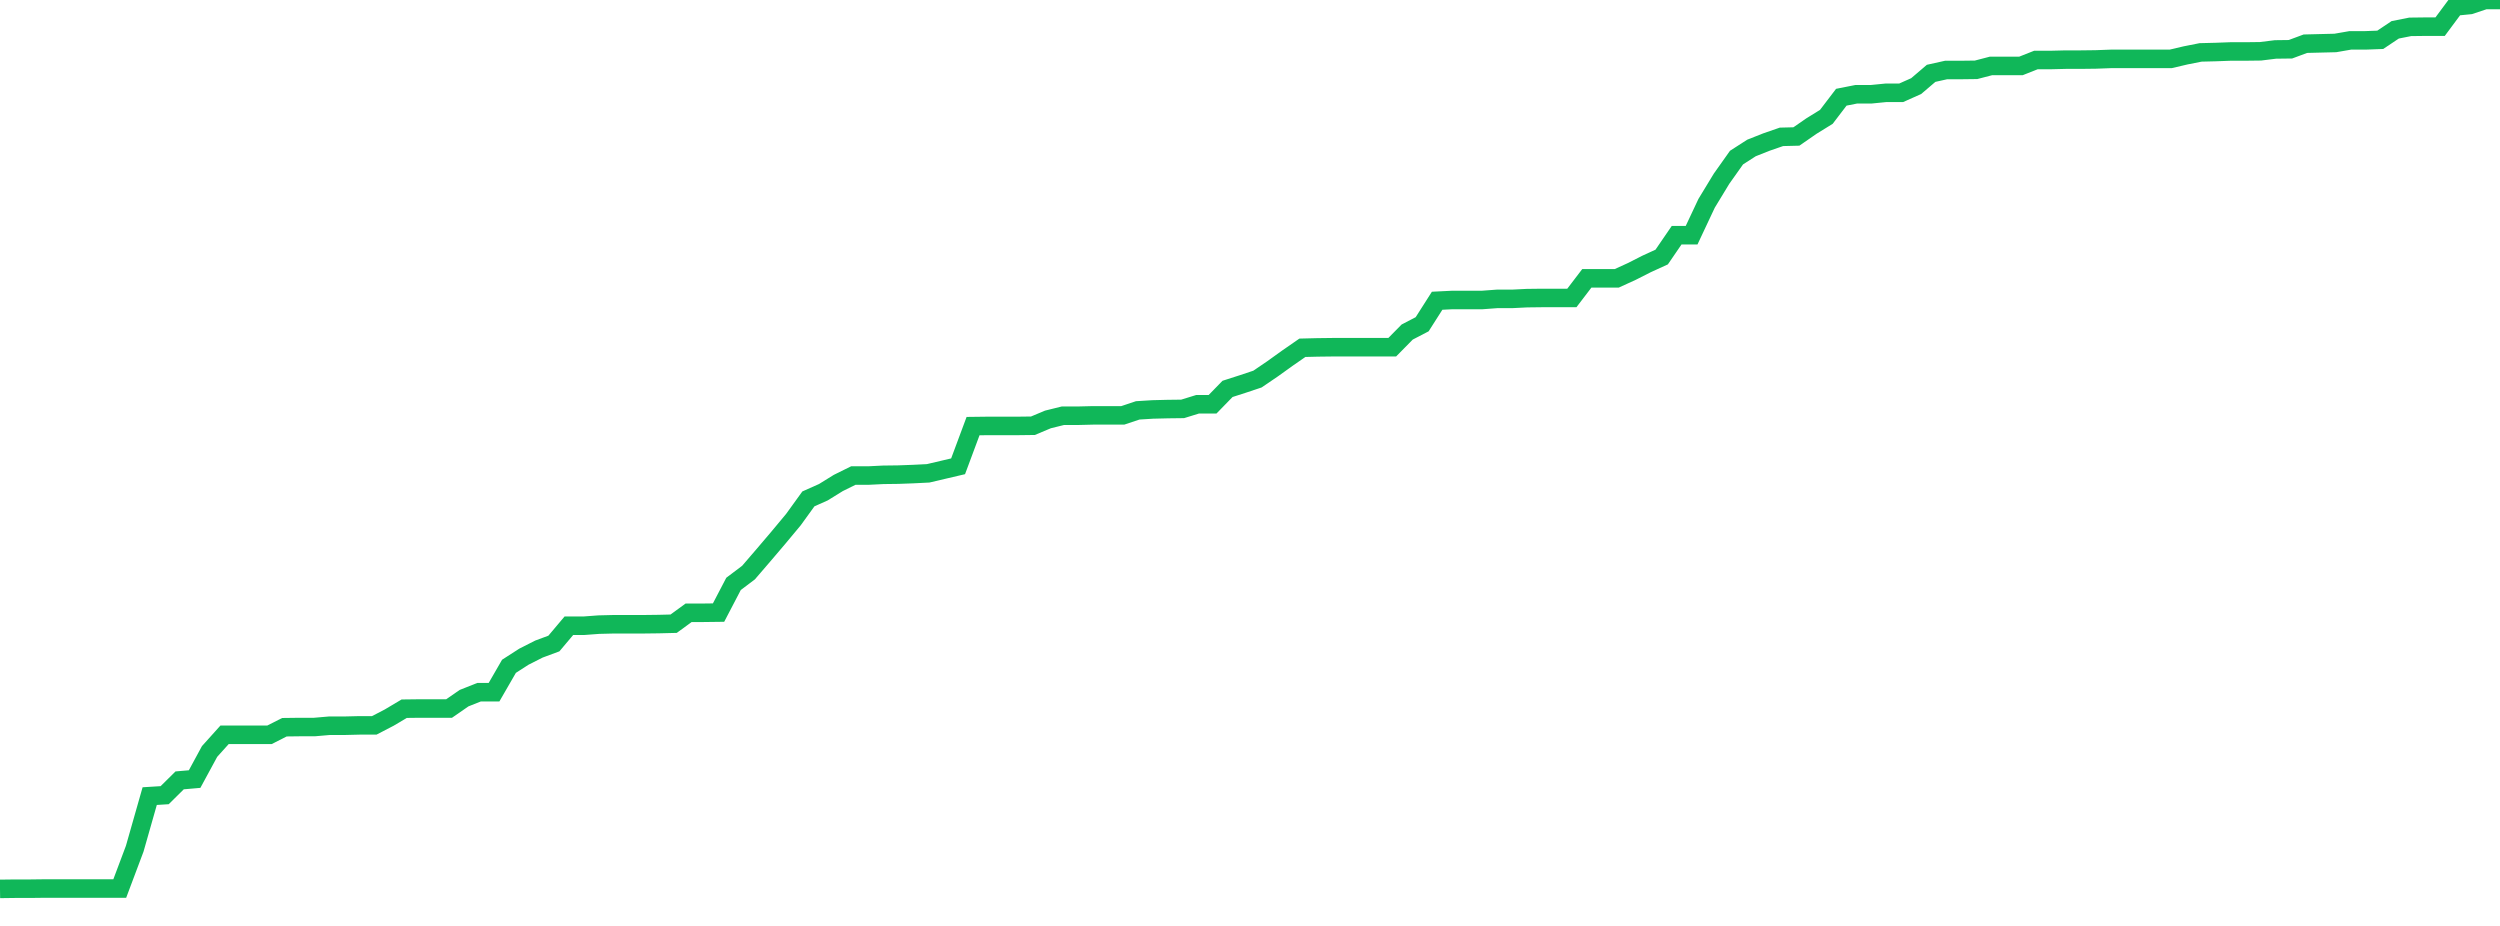 <?xml version="1.0" standalone="no"?>
<!DOCTYPE svg PUBLIC "-//W3C//DTD SVG 1.1//EN" "http://www.w3.org/Graphics/SVG/1.1/DTD/svg11.dtd">
<svg width="135" height="50" viewBox="0 0 135 50" preserveAspectRatio="none" class="sparkline" xmlns="http://www.w3.org/2000/svg"
xmlns:xlink="http://www.w3.org/1999/xlink"><path  class="sparkline--line" d="M 0 48 L 0 48 L 0.808 47.99 L 1.617 47.99 L 2.425 47.98 L 3.234 47.98 L 4.042 47.98 L 4.85 47.98 L 5.659 47.98 L 6.467 47.98 L 7.275 45.83 L 8.084 42.99 L 8.892 42.94 L 9.701 42.14 L 10.509 42.07 L 11.317 40.58 L 12.126 39.68 L 12.934 39.68 L 13.743 39.68 L 14.551 39.68 L 15.359 39.27 L 16.168 39.26 L 16.976 39.26 L 17.784 39.19 L 18.593 39.19 L 19.401 39.17 L 20.21 39.17 L 21.018 38.75 L 21.826 38.27 L 22.635 38.26 L 23.443 38.26 L 24.251 38.26 L 25.06 37.7 L 25.868 37.38 L 26.677 37.38 L 27.485 35.98 L 28.293 35.46 L 29.102 35.05 L 29.91 34.75 L 30.719 33.79 L 31.527 33.79 L 32.335 33.73 L 33.144 33.71 L 33.952 33.71 L 34.76 33.71 L 35.569 33.7 L 36.377 33.68 L 37.186 33.09 L 37.994 33.09 L 38.802 33.08 L 39.611 31.53 L 40.419 30.92 L 41.228 29.98 L 42.036 29.03 L 42.844 28.06 L 43.653 26.94 L 44.461 26.58 L 45.269 26.08 L 46.078 25.68 L 46.886 25.68 L 47.695 25.64 L 48.503 25.63 L 49.311 25.6 L 50.12 25.56 L 50.928 25.37 L 51.737 25.18 L 52.545 23.01 L 53.353 23 L 54.162 23 L 54.97 23 L 55.778 22.99 L 56.587 22.65 L 57.395 22.45 L 58.204 22.45 L 59.012 22.43 L 59.82 22.43 L 60.629 22.43 L 61.437 22.16 L 62.246 22.11 L 63.054 22.09 L 63.862 22.08 L 64.671 21.83 L 65.479 21.83 L 66.287 21 L 67.096 20.74 L 67.904 20.47 L 68.713 19.92 L 69.521 19.34 L 70.329 18.78 L 71.138 18.76 L 71.946 18.75 L 72.754 18.75 L 73.563 18.75 L 74.371 18.75 L 75.18 18.75 L 75.988 17.93 L 76.796 17.51 L 77.605 16.24 L 78.413 16.2 L 79.222 16.2 L 80.03 16.2 L 80.838 16.14 L 81.647 16.14 L 82.455 16.1 L 83.263 16.09 L 84.072 16.09 L 84.88 16.09 L 85.689 15.03 L 86.497 15.03 L 87.305 15.03 L 88.114 14.66 L 88.922 14.25 L 89.731 13.88 L 90.539 12.7 L 91.347 12.7 L 92.156 10.98 L 92.964 9.65 L 93.772 8.51 L 94.581 7.99 L 95.389 7.67 L 96.198 7.39 L 97.006 7.37 L 97.814 6.81 L 98.623 6.31 L 99.431 5.25 L 100.24 5.09 L 101.048 5.09 L 101.856 5.01 L 102.665 5.01 L 103.473 4.65 L 104.281 3.96 L 105.09 3.78 L 105.898 3.78 L 106.707 3.77 L 107.515 3.56 L 108.323 3.56 L 109.132 3.56 L 109.94 3.24 L 110.749 3.24 L 111.557 3.22 L 112.365 3.22 L 113.174 3.21 L 113.982 3.18 L 114.79 3.18 L 115.599 3.18 L 116.407 3.18 L 117.216 3.18 L 118.024 2.99 L 118.832 2.83 L 119.641 2.81 L 120.449 2.78 L 121.257 2.78 L 122.066 2.77 L 122.874 2.67 L 123.683 2.66 L 124.491 2.36 L 125.299 2.34 L 126.108 2.32 L 126.916 2.18 L 127.725 2.18 L 128.533 2.15 L 129.341 1.61 L 130.15 1.45 L 130.958 1.44 L 131.766 1.44 L 132.575 0.35 L 133.383 0.27 L 134.192 0 L 135 0" fill="none" stroke-width="1" stroke="#10b759"></path></svg>